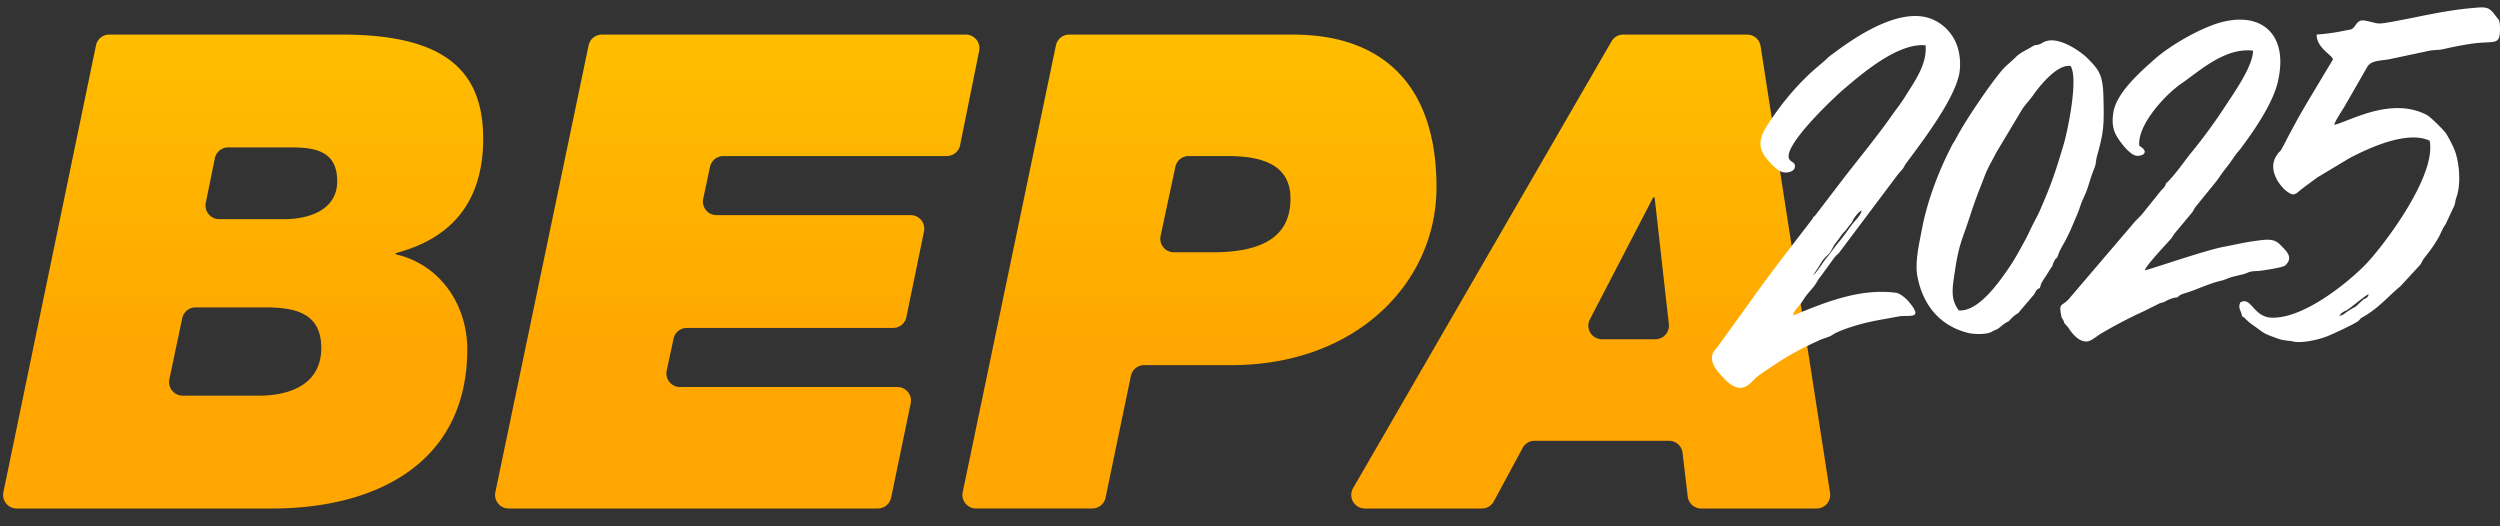 <svg width="95" height="20" viewBox="0 0 95 20" fill="none" xmlns="http://www.w3.org/2000/svg"><rect x="0" y="0" width="95" height="20" fill="#333333" stroke="none"/><path d="M.634 19.323a.516.516 0 0 1-.505-.621L3.647 1.726a.517.517 0 0 1 .506-.412h8.836c3.91 0 5.372 1.362 5.372 3.96 0 2.294-1.108 3.757-3.3 4.338h-.007a.022.022 0 0 0-.022.023v.005c0 .013.01.025.022.028 1.677.387 2.702 1.919 2.702 3.602 0 4.338-3.48 6.053-7.415 6.053H.634ZM7.82 7.707c-.065.32.18.62.506.62h2.495c.883 0 1.993-.329 1.993-1.439 0-1.084-.732-1.286-1.716-1.286H8.67a.516.516 0 0 0-.506.413L7.82 7.707Zm-1.383 6.705a.516.516 0 0 0 .506.623h2.92c.983 0 2.345-.328 2.345-1.816 0-1.337-1.009-1.538-2.144-1.538H7.431a.516.516 0 0 0-.506.41l-.489 2.321Z" fill="url(#a)"/><path d="M19.33 19.323a.516.516 0 0 1-.506-.622l3.543-16.976c.05-.24.26-.41.505-.41h13.83c.326 0 .57.298.506.618l-.724 3.583a.516.516 0 0 1-.506.414h-8.492a.516.516 0 0 0-.505.409l-.259 1.212a.516.516 0 0 0 .505.624h7.38c.327 0 .571.3.505.62l-.67 3.255a.516.516 0 0 1-.506.412H26.1a.516.516 0 0 0-.505.409l-.26 1.212a.516.516 0 0 0 .506.624h8.26c.328 0 .573.3.506.621l-.744 3.583a.516.516 0 0 1-.505.412H19.33Z" fill="url(#b)"/><path d="M37.088 19.323a.516.516 0 0 1-.505-.622l3.542-16.976c.05-.24.261-.41.506-.41h8.508c3.305 0 5.448 1.815 5.448 5.8 0 3.632-3.051 6.76-7.793 6.76H43.48a.516.516 0 0 0-.506.41l-.963 4.627a.516.516 0 0 1-.506.41h-4.418Zm8.08-13.393a.516.516 0 0 0-.504.408l-.561 2.625a.516.516 0 0 0 .505.624h1.48c2.22 0 2.95-.832 2.95-2.043 0-1.387-1.26-1.614-2.395-1.614h-1.474Z" fill="url(#c)"/><path d="M51.865 19.323a.516.516 0 0 1-.447-.775l9.82-16.976a.516.516 0 0 1 .446-.258h4.708c.255 0 .471.186.51.437l2.64 16.976a.516.516 0 0 1-.51.596h-4.387a.516.516 0 0 1-.512-.456l-.196-1.661a.516.516 0 0 0-.513-.456h-5.109a.516.516 0 0 0-.454.271l-1.095 2.03a.516.516 0 0 1-.454.272h-4.447Zm8.55-7.186a.516.516 0 0 0 .459.754h2.029a.516.516 0 0 0 .513-.574l-.538-4.793a.034.034 0 0 0-.063-.012l-2.4 4.625Z" fill="url(#d)"/><path fill-rule="evenodd" clip-rule="evenodd" d="m68.902 10.454.21-.32c.239-.428.338-.389.46-.593.09-.154.111-.219.206-.335.088-.108.135-.188.214-.294.047-.063.087-.095.13-.144.05-.054.07-.092.118-.153.037-.048.085-.096.121-.151.04-.063.057-.12.095-.175.072-.102.181-.245.285-.29-.041.222-.235.337-.443.639-.124.179-.312.43-.454.598-.161.192-.285.389-.459.593-.102.12-.374.564-.483.625Zm5.532 1.341c-.324-.43-.244-.842-.155-1.446.16-1.085.276-1.203.56-2.076.262-.803.318-.9.59-1.615.117-.303.278-.559.428-.859l.992-1.656c.117-.173.279-.339.388-.495.253-.365.938-1.227 1.447-1.139.303.501-.116 2.476-.267 2.986-.312 1.05-.473 1.53-.908 2.519-.085.193-.197.385-.295.586-.1.206-.166.356-.281.566-.22.398-.368.687-.632 1.066-.352.508-1.13 1.625-1.867 1.563Zm1.899.415c.003-.006.009-.023.01-.018.001.001.227-.249.337-.28l.616-.726c.096-.141.05-.17.222-.242.007-.049-.016-.015.022-.064.007-.146.195-.347.376-.67l.08-.104c.009-.104.058-.15.101-.256.097-.046.108-.166.16-.283.106-.24.256-.417.506-1.018.106-.253.201-.45.292-.73.08-.246.201-.436.292-.728.086-.277.146-.478.25-.727.055-.133.045-.273.087-.423.26-.923.277-1.174.246-2.296-.023-.806-.176-.997-.589-1.415-.228-.232-.857-.685-1.358-.696a.683.683 0 0 0-.388.103c-.196.118-.197.023-.376.134-.212.131-.46.234-.62.4-.18.186-.35.296-.521.497-.46.54-1.28 1.753-1.642 2.397-.062.11-.119.223-.183.325-.085.136-.098.172-.178.331-.425.844-.847 1.948-1.043 2.996-.09.48-.274 1.235-.172 1.777.203 1.082.84 1.88 1.915 2.154.238.06.722.073.918-.044.18-.108.148-.037.324-.185.105-.087.195-.162.316-.209Zm5.972-5.237c-.014.102-.091.174-.177.257l-.719.897c-.088.103-.183.19-.267.277l-2.502 2.93c-.29.347-.428.12-.298.731.046.073.084.127.1.21l.152.171c.161.265.515.675.865.48.134-.074.26-.177.39-.256a17.36 17.36 0 0 1 1.626-.848l.6-.3.167-.046c.1-.067.337-.176.503-.175.108-.122.198-.129.404-.197.423-.14.861-.357 1.311-.45l.298-.11c-.004-.01.422-.106.466-.118.27-.074.195-.115.533-.125.158-.004.993-.135 1.075-.209.345-.311.038-.557-.155-.764-.262-.281-.5-.24-1.081-.158-.355.05-.722.14-1.088.208-.703.128-2.779.854-3.006.894.044-.178.754-.926.98-1.182.083-.094.103-.162.184-.256l.587-.704c.097-.105.095-.154.175-.265l.791-.974c.125-.162.228-.331.373-.51.138-.17.232-.317.356-.492.075-.105.123-.145.198-.245.518-.691 1.216-1.704 1.41-2.528C87.019 1.15 85.752.3 84.017.975c-.75.29-1.655.835-2.186 1.312-.519.466-1.397 1.237-1.52 1.97-.106.626.082.905.375 1.272.105.13.327.37.503.39.222.024.515-.13.105-.38-.084-.795 1.001-1.957 1.6-2.365.66-.45 1.644-1.38 2.723-1.248-.008.587-.703 1.57-1.035 2.076a20.29 20.29 0 0 1-1.319 1.805c-.22.268-.654.9-.958 1.166Zm6.588 5.03c.068-.106.139-.149.27-.209.118-.054.744-.594.848-.613-.05.18-.134.132-.243.234-.409.383-.084.113-.544.408-.122.078-.169.153-.33.18Zm-3.697.014.044.023c.107.074.132.144.349.297.507.359.37.312.941.52.286.103.37.067.626.123.316.069.918-.068 1.215-.177.22-.08 1.088-.484 1.237-.6.12-.094.03-.074.203-.168.566-.312 1.044-.873 1.399-1.151l.717-.777c.109-.12.072-.11.145-.228.098-.156.326-.382.597-.862.095-.168.148-.347.26-.487l.345-.736c.035-.126.028-.178.073-.303.18-.498.12-1.407-.127-1.916a5.962 5.962 0 0 0-.258-.487c-.088-.137-.6-.644-.744-.72-1.371-.719-2.988.27-3.518.376.035-.157.315-.561.404-.719l.867-1.509c.182-.25.575-.2.91-.283l1.458-.31c.208-.032.337-.014.551-.065.273-.065.727-.153.987-.191.973-.143 1.14.117 1.121-.663-.007-.263-.055-.253-.184-.427-.247-.332-.346-.318-.904-.268-1.079.098-2.01.341-3.045.524-.603.107-.438.058-1-.05-.19-.037-.272.054-.364.183-.133.188-.146.142-.411.199a7.63 7.63 0 0 1-1.057.148c-.01.508.612.794.62.945l-.724 1.208c-.246.412-.48.798-.71 1.225-.11.205-.215.393-.33.619-.352.682-.17.283-.381.603-.345.52.101 1.142.397 1.362.287.214.329.085.588-.113.185-.143.374-.276.566-.419l1.232-.74c.642-.331 2.15-1.069 3.035-.657.277 1.374-1.867 4.143-2.484 4.756-.724.72-2.325 1.998-3.508 1.97-.714-.016-.774-.814-1.199-.584-.114.236.051.34.06.529ZM68.9 8.252c-.012.043.001.023-.037.08-.01.014-.053.065-.067.086-.785 1.027-1.42 1.827-2.195 2.913l-1.336 1.853c-.11.135-.213.216-.211.441.002.302.328.619.5.797.648.67.983.094 1.184-.079.103-.089.261-.19.378-.27.75-.512 1.19-.766 2.041-1.153.139-.062.37-.12.462-.185.189-.136.646-.29.92-.37.609-.178 1.013-.224 1.601-.338.393-.077.99.146.389-.568-.087-.103-.318-.311-.481-.333-1.38-.181-2.706.368-3.909.862.016-.189.207-.3.393-.602.147-.24.342-.407.46-.592.084-.13.085-.163.205-.305l.429-.59c.037-.05.066-.091.117-.153.049-.057.1-.09.137-.134l2.213-2.947c.08-.106.177-.197.232-.279.049-.07.038-.086.1-.17.602-.814 1.836-2.409 2.03-3.43a2.19 2.19 0 0 0-.058-.962A1.703 1.703 0 0 0 73.42.729c-1.17-.483-2.812.599-3.71 1.27-.106.079-.176.122-.285.226-.104.1-.172.156-.289.254-.77.643-1.384 1.378-1.932 2.21-.36.548-.461.926.019 1.446.12.13.374.427.632.422.141-.003.314-.057.343-.18.053-.224-.136-.194-.208-.334-.257-.495 1.684-2.32 2.068-2.65.734-.628 2.069-1.767 3.114-1.672.07.74-.468 1.442-.755 1.916-.166.273-.377.535-.56.797-.494.704-1.232 1.608-1.756 2.284l-1.134 1.483c-.046.042-.01.015-.067.051Z" fill="#fff"/><defs><linearGradient id="a" x1="7.989" y1="14.291" x2="7.989" y2="1.314" gradientUnits="userSpaceOnUse"><stop offset=".051" stop-color="#FFA600"/><stop offset="1" stop-color="#FFBE00"/></linearGradient><linearGradient id="b" x1="7.989" y1="14.291" x2="7.989" y2="1.314" gradientUnits="userSpaceOnUse"><stop offset=".051" stop-color="#FFA600"/><stop offset="1" stop-color="#FFBE00"/></linearGradient><linearGradient id="c" x1="7.989" y1="14.291" x2="7.989" y2="1.314" gradientUnits="userSpaceOnUse"><stop offset=".051" stop-color="#FFA600"/><stop offset="1" stop-color="#FFBE00"/></linearGradient><linearGradient id="d" x1="7.989" y1="14.291" x2="7.989" y2="1.314" gradientUnits="userSpaceOnUse"><stop offset=".051" stop-color="#FFA600"/><stop offset="1" stop-color="#FFBE00"/></linearGradient></defs></svg>